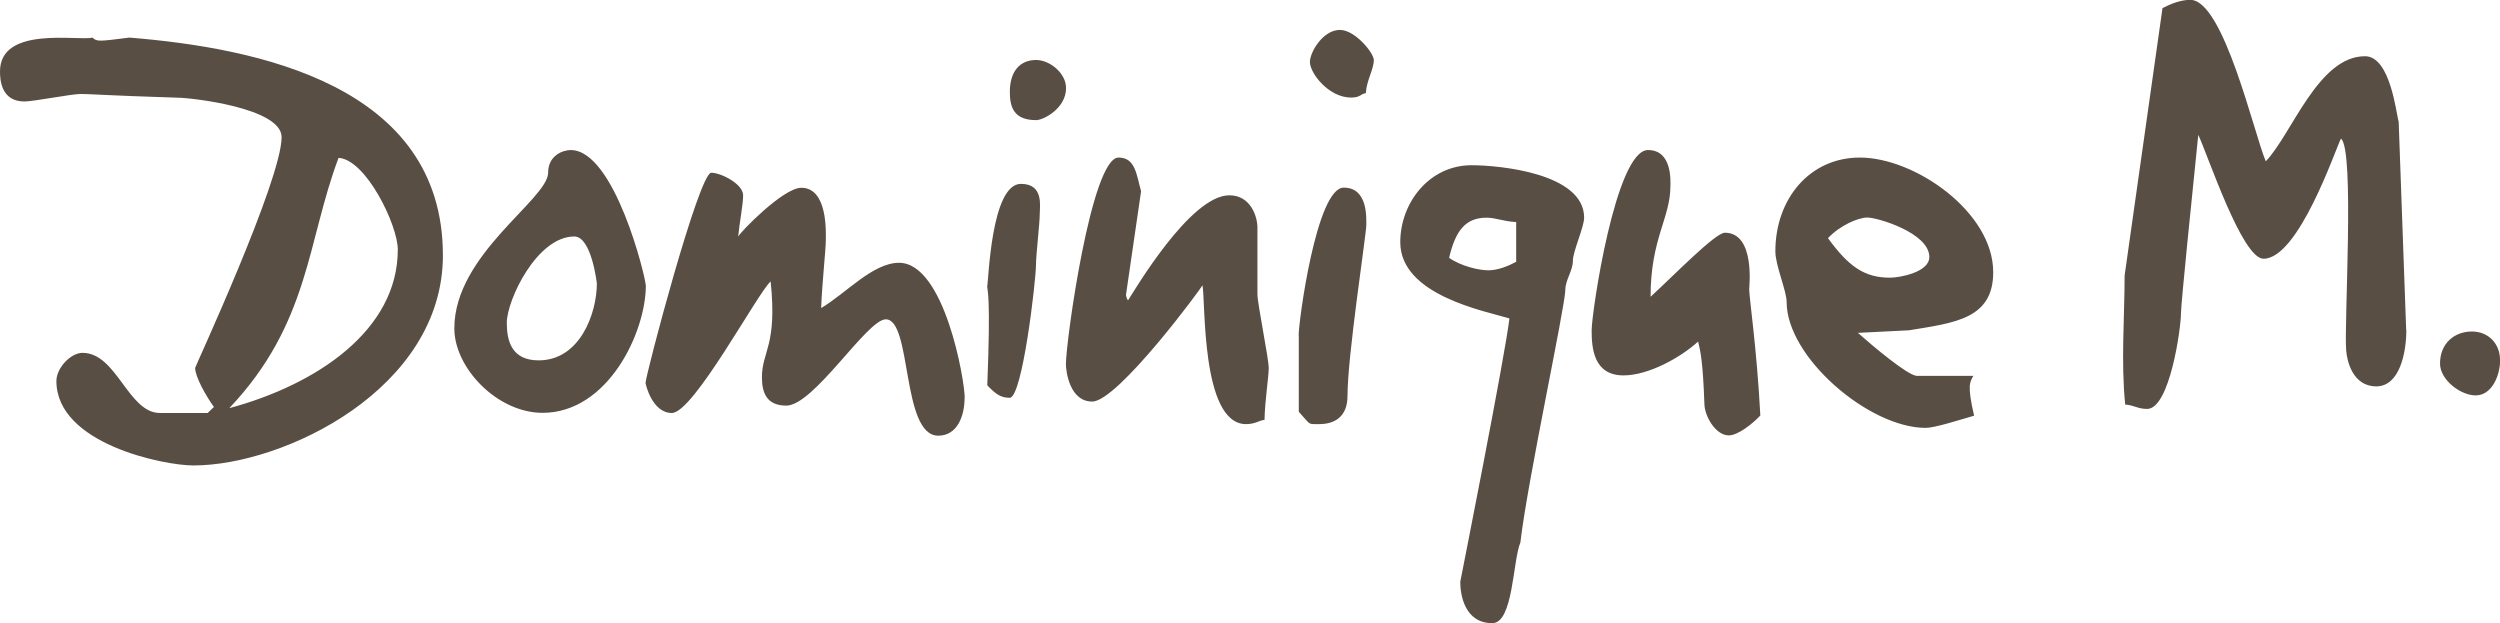 <?xml version="1.0" encoding="UTF-8"?>
<svg id="Layer_2" xmlns="http://www.w3.org/2000/svg" viewBox="0 0 166.29 41.44">
  <defs>
    <style>
      .cls-1 {
        fill: #584e43;
      }
    </style>
  </defs>
  <g id="Layer_2-2" data-name="Layer_2">
    <path class="cls-1" d="M26.46,16.6c0,5.37-5.39,8.98-11.21,10.55,5.35-5.64,5.17-11.09,7.27-16.65,1.83.11,3.94,4.48,3.94,6.1M29.46,16.98c0-11.33-12.38-13.79-20.85-14.48-2.01.25-2.16.29-2.46,0-.88.25-6.15-.82-6.15,2.25,0,.53.06,2,1.62,2,.63,0,3.12-.5,3.75-.5s1.5.09,6.49.25c.78,0,6.87.66,6.87,2.62,0,2.87-5.75,15.26-5.75,15.35,0,.62.77,1.94,1.25,2.6l-.42.4h-3.17c-2.12,0-2.87-4-5.15-4-.81,0-1.74,1.03-1.74,1.87,0,4.18,7.14,5.62,9.11,5.62,6.02,0,16.6-5.09,16.6-13.98M39.7,18.85c0,1.99-1.12,5.12-3.87,5.12-1.81,0-2.12-1.31-2.12-2.5,0-1.5,2-5.74,4.49-5.74,1.15,0,1.5,3.12,1.5,3.12M42.95,18.97c0-.5-2.06-8.99-4.99-8.99-.5,0-1.5.35-1.5,1.5,0,1.78-6.24,5.43-6.24,10.36,0,2.65,2.87,5.62,5.87,5.62,4.34,0,6.87-5.34,6.87-8.49M64.17,26.46c0-1.15-1.34-8.98-4.37-8.98-1.75,0-3.53,2.04-5.18,3.01.06-1.64.31-3.89.31-4.51,0-.47.15-3.49-1.63-3.49-1.21,0-4.09,2.98-4.2,3.25.08-.88.33-2.13.33-2.75,0-.75-1.47-1.5-2.12-1.5-.82,0-4.37,13.48-4.37,13.98,0,.09.44,2,1.75,2,1.44,0,5.7-7.98,6.57-8.75.45,4.3-.58,4.63-.58,6.38,0,1.03.32,1.88,1.62,1.88,1.84,0,5.37-5.74,6.62-5.74,1.75,0,1.03,7.74,3.49,7.74,1.28,0,1.75-1.34,1.75-2.5M65.67,19.08c0,.27.24.51,0,6.55.53.55.87.83,1.49.83.85,0,1.75-7.83,1.75-8.86,0-.63.25-2.75.25-3.37,0-.5.28-2-1.25-2-2,0-2.15,6.51-2.25,6.85M70.91,5.86c0-1-1.09-1.87-1.99-1.87-1.1,0-1.75.78-1.75,2.12,0,1,.25,1.88,1.75,1.88.49,0,1.99-.78,1.99-2.13M84.11,27.93c.03-1.34.28-2.84.28-3.46s-.75-4.28-.75-4.89v-4.44c0-.72-.44-2.15-1.87-2.15-2.62,0-6.37,6.44-6.74,6.99-.15-.22-.13-.4-.13-.4l1-6.86c-.31-1.09-.37-2.24-1.5-2.24-1.81,0-3.5,12.24-3.5,13.73,0,.5.25,2.5,1.75,2.5,1.71,0,7.42-7.75,7.33-7.74.22.91-.13,9.24,2.9,9.24.63,0,.87-.25,1.22-.28M86.39,22.31v5.08c.84.91.56.82,1.37.82.99,0,1.87-.47,1.87-1.87,0-2.69,1.25-10.74,1.25-11.36,0-.47.12-2.5-1.5-2.5-1.81,0-3,8.89-3,9.83M90.85,6.2c.04-.84.53-1.58.53-2.21,0-.47-1.25-2-2.25-2-1.15,0-2,1.5-2,2.13,0,.75,1.25,2.37,2.74,2.37.63,0,.63-.25.97-.29M100.84,17.42c-.54.29-1.22.56-1.84.56s-1.81-.27-2.61-.83c.43-1.85,1.12-2.67,2.49-2.67.62,0,1.12.25,1.97.29v2.65ZM104.62,17.35c0-.62.75-2.25.75-2.87,0-2.96-5.65-3.49-7.49-3.49-2.81,0-4.74,2.5-4.74,5.12,0,3.53,5.64,4.58,7.26,5.07-.27,2.41-3.27,17.52-3.27,17.52,0,.84.28,2.75,2.13,2.75,1.4,0,1.36-4.15,1.87-5.37.48-4.13,2.99-15.73,2.99-16.82,0-.62.5-1.27.5-1.89M117.09,27.63c-.24-4.55-.74-7.78-.74-8.41,0-.15.41-3.74-1.62-3.74-.63,0-3.32,2.77-4.94,4.26,0-3.88,1.32-5.22,1.32-7.38,0-.31.13-2.38-1.49-2.38-2.16,0-3.75,10.83-3.75,11.99s.12,3,2.12,3c1.66,0,3.8-1.19,4.96-2.25.17.67.32,1.38.42,4.13,0,.81.74,2.11,1.62,2.11.62,0,1.59-.78,2.11-1.33M128.33,17.1c0,1-1.94,1.37-2.62,1.37-1.71,0-2.76-.76-4.12-2.63.78-.83,1.99-1.37,2.62-1.37.69,0,4.12,1.03,4.12,2.62M132.58,18.1c0-4-5.21-7.62-8.87-7.62-3.34,0-5.62,2.75-5.62,6.24,0,.94.75,2.62.75,3.37,0,3.68,5.49,8.37,9.24,8.37.62,0,2.15-.5,3.23-.81-.49-2.1-.26-2.24-.05-2.65h-3.77c-.62-.04-2.94-2-3.91-2.86l3.4-.17c3.03-.5,5.6-.75,5.6-3.86M160.05,21.97l-.5-13.88c-.16-.46-.53-4.35-2.24-4.35-3.12,0-4.87,5.19-6.6,6.99-.78-1.83-2.8-10.74-5.02-10.74-.62,0-1.3.26-1.85.55l-2.52,17.79c0,2.75-.25,5.76.04,8.58.59.04.83.29,1.46.29,1.5,0,2.25-5.37,2.25-6.37,0-.62.75-7.97,1.15-11.86.64,1.35,2.91,8.24,4.34,8.24,2.34,0,4.79-7.3,5.15-7.99.93.7.19,12.43.35,14.12.06.69.44,2.36,2,2.36s2-2.25,2-3.75M166.29,23.92c0-1-.72-1.87-1.87-1.87s-2.12.78-2.12,2.13c0,1.09,1.37,2.12,2.37,2.12,1.09,0,1.63-1.34,1.63-2.37"/>
  </g>
</svg>